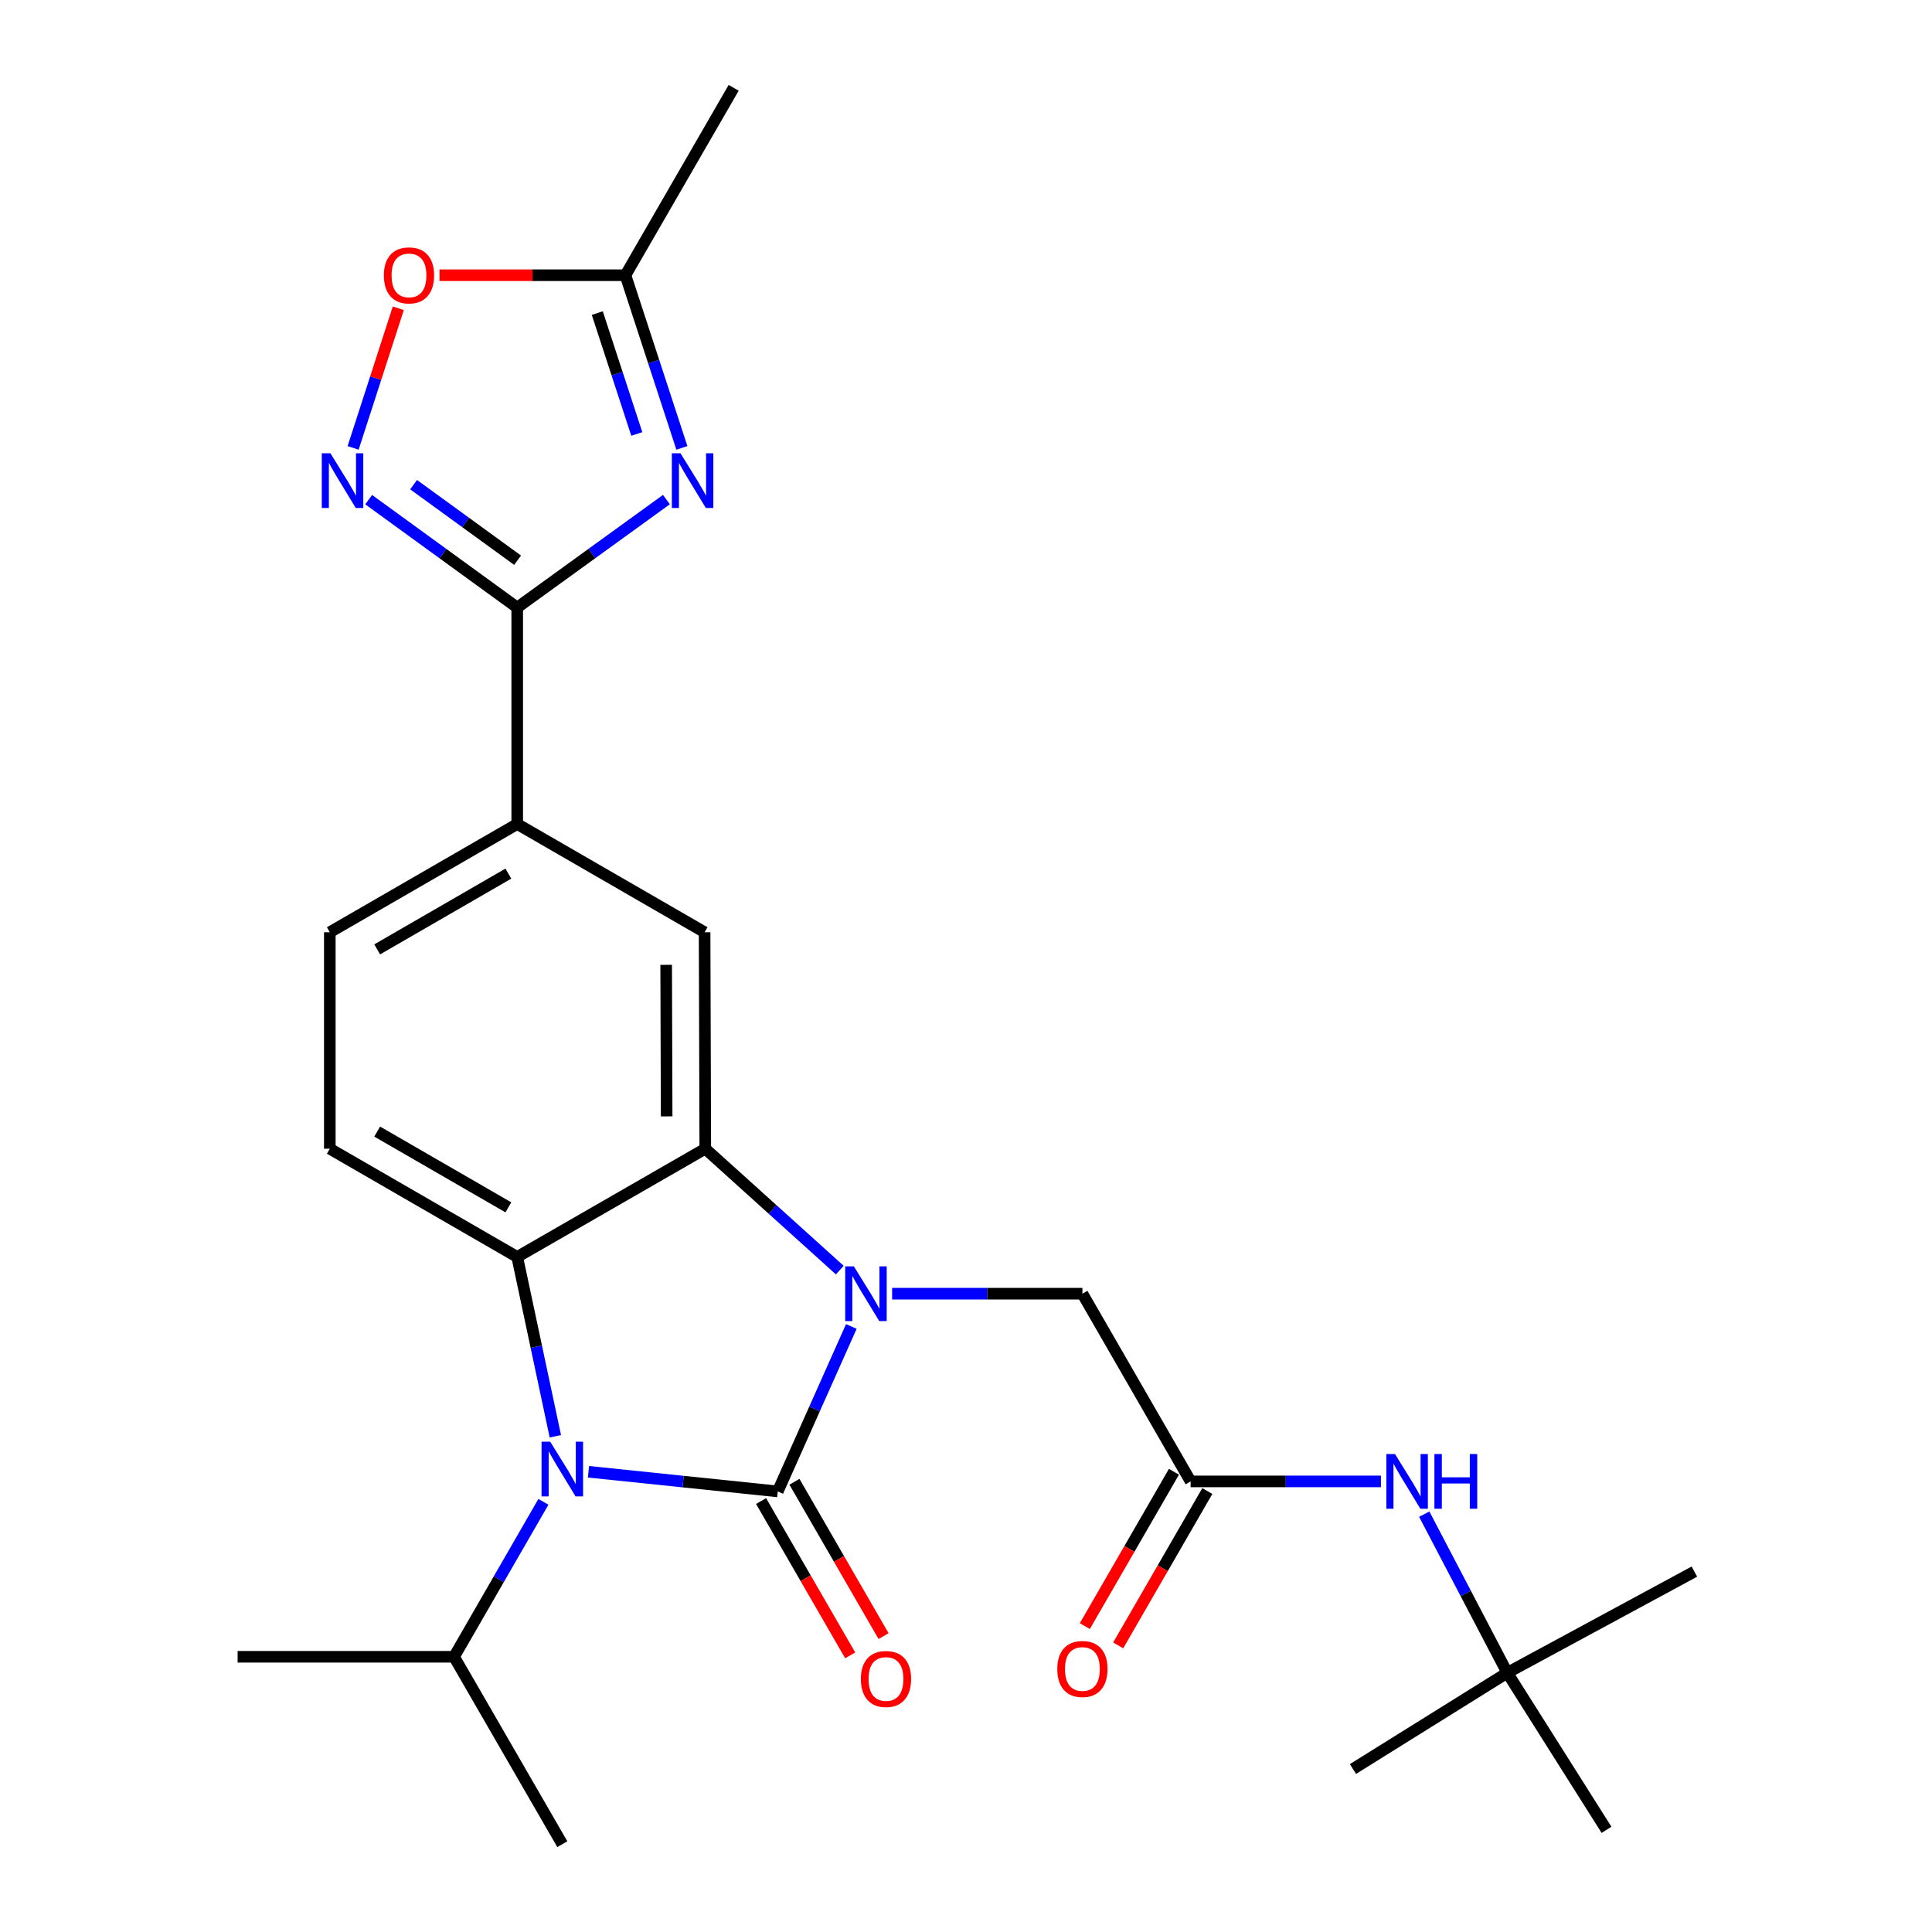 <?xml version='1.0' encoding='iso-8859-1'?>
<svg version='1.1' baseProfile='full'
              xmlns='http://www.w3.org/2000/svg'
                      xmlns:rdkit='http://www.rdkit.org/xml'
                      xmlns:xlink='http://www.w3.org/1999/xlink'
                  xml:space='preserve'
width='1000px' height='1000px' viewBox='0 0 1000 1000'>
<!-- END OF HEADER -->
<rect style='opacity:1.0;fill:#FFFFFF;stroke:none' width='1000' height='1000' x='0' y='0'> </rect>
<path class='bond-0' d='M 402.567,771.956 L 421.608,729.266' style='fill:none;fill-rule:evenodd;stroke:#000000;stroke-width:6px;stroke-linecap:butt;stroke-linejoin:miter;stroke-opacity:1' />
<path class='bond-0' d='M 421.608,729.266 L 440.649,686.577' style='fill:none;fill-rule:evenodd;stroke:#0000FF;stroke-width:6px;stroke-linecap:butt;stroke-linejoin:miter;stroke-opacity:1' />
<path class='bond-1' d='M 402.567,771.956 L 353.581,766.87' style='fill:none;fill-rule:evenodd;stroke:#000000;stroke-width:6px;stroke-linecap:butt;stroke-linejoin:miter;stroke-opacity:1' />
<path class='bond-1' d='M 353.581,766.87 L 304.596,761.784' style='fill:none;fill-rule:evenodd;stroke:#0000FF;stroke-width:6px;stroke-linecap:butt;stroke-linejoin:miter;stroke-opacity:1' />
<path class='bond-14' d='M 393.932,776.943 L 416.998,816.883' style='fill:none;fill-rule:evenodd;stroke:#000000;stroke-width:6px;stroke-linecap:butt;stroke-linejoin:miter;stroke-opacity:1' />
<path class='bond-14' d='M 416.998,816.883 L 440.063,856.823' style='fill:none;fill-rule:evenodd;stroke:#FF0000;stroke-width:6px;stroke-linecap:butt;stroke-linejoin:miter;stroke-opacity:1' />
<path class='bond-14' d='M 411.202,766.969 L 434.268,806.91' style='fill:none;fill-rule:evenodd;stroke:#000000;stroke-width:6px;stroke-linecap:butt;stroke-linejoin:miter;stroke-opacity:1' />
<path class='bond-14' d='M 434.268,806.91 L 457.333,846.85' style='fill:none;fill-rule:evenodd;stroke:#FF0000;stroke-width:6px;stroke-linecap:butt;stroke-linejoin:miter;stroke-opacity:1' />
<path class='bond-2' d='M 434.674,657.397 L 399.863,625.986' style='fill:none;fill-rule:evenodd;stroke:#0000FF;stroke-width:6px;stroke-linecap:butt;stroke-linejoin:miter;stroke-opacity:1' />
<path class='bond-2' d='M 399.863,625.986 L 365.052,594.574' style='fill:none;fill-rule:evenodd;stroke:#000000;stroke-width:6px;stroke-linecap:butt;stroke-linejoin:miter;stroke-opacity:1' />
<path class='bond-11' d='M 461.756,669.615 L 511.003,669.615' style='fill:none;fill-rule:evenodd;stroke:#0000FF;stroke-width:6px;stroke-linecap:butt;stroke-linejoin:miter;stroke-opacity:1' />
<path class='bond-11' d='M 511.003,669.615 L 560.25,669.615' style='fill:none;fill-rule:evenodd;stroke:#000000;stroke-width:6px;stroke-linecap:butt;stroke-linejoin:miter;stroke-opacity:1' />
<path class='bond-3' d='M 287.445,743.412 L 277.577,697.002' style='fill:none;fill-rule:evenodd;stroke:#0000FF;stroke-width:6px;stroke-linecap:butt;stroke-linejoin:miter;stroke-opacity:1' />
<path class='bond-3' d='M 277.577,697.002 L 267.708,650.592' style='fill:none;fill-rule:evenodd;stroke:#000000;stroke-width:6px;stroke-linecap:butt;stroke-linejoin:miter;stroke-opacity:1' />
<path class='bond-16' d='M 281.271,777.342 L 258.147,817.444' style='fill:none;fill-rule:evenodd;stroke:#0000FF;stroke-width:6px;stroke-linecap:butt;stroke-linejoin:miter;stroke-opacity:1' />
<path class='bond-16' d='M 258.147,817.444 L 235.024,857.545' style='fill:none;fill-rule:evenodd;stroke:#000000;stroke-width:6px;stroke-linecap:butt;stroke-linejoin:miter;stroke-opacity:1' />
<path class='bond-7' d='M 365.052,594.574 L 364.698,482.528' style='fill:none;fill-rule:evenodd;stroke:#000000;stroke-width:6px;stroke-linecap:butt;stroke-linejoin:miter;stroke-opacity:1' />
<path class='bond-7' d='M 345.056,577.83 L 344.808,499.398' style='fill:none;fill-rule:evenodd;stroke:#000000;stroke-width:6px;stroke-linecap:butt;stroke-linejoin:miter;stroke-opacity:1' />
<path class='bond-26' d='M 365.052,594.574 L 267.708,650.592' style='fill:none;fill-rule:evenodd;stroke:#000000;stroke-width:6px;stroke-linecap:butt;stroke-linejoin:miter;stroke-opacity:1' />
<path class='bond-13' d='M 267.708,650.592 L 170.708,594.574' style='fill:none;fill-rule:evenodd;stroke:#000000;stroke-width:6px;stroke-linecap:butt;stroke-linejoin:miter;stroke-opacity:1' />
<path class='bond-13' d='M 263.132,624.919 L 195.231,585.707' style='fill:none;fill-rule:evenodd;stroke:#000000;stroke-width:6px;stroke-linecap:butt;stroke-linejoin:miter;stroke-opacity:1' />
<path class='bond-4' d='M 344.941,258.584 L 306.325,286.529' style='fill:none;fill-rule:evenodd;stroke:#0000FF;stroke-width:6px;stroke-linecap:butt;stroke-linejoin:miter;stroke-opacity:1' />
<path class='bond-4' d='M 306.325,286.529 L 267.708,314.475' style='fill:none;fill-rule:evenodd;stroke:#000000;stroke-width:6px;stroke-linecap:butt;stroke-linejoin:miter;stroke-opacity:1' />
<path class='bond-8' d='M 352.94,231.828 L 338.333,187.142' style='fill:none;fill-rule:evenodd;stroke:#0000FF;stroke-width:6px;stroke-linecap:butt;stroke-linejoin:miter;stroke-opacity:1' />
<path class='bond-8' d='M 338.333,187.142 L 323.726,142.455' style='fill:none;fill-rule:evenodd;stroke:#000000;stroke-width:6px;stroke-linecap:butt;stroke-linejoin:miter;stroke-opacity:1' />
<path class='bond-8' d='M 329.601,224.618 L 319.377,193.338' style='fill:none;fill-rule:evenodd;stroke:#0000FF;stroke-width:6px;stroke-linecap:butt;stroke-linejoin:miter;stroke-opacity:1' />
<path class='bond-8' d='M 319.377,193.338 L 309.152,162.057' style='fill:none;fill-rule:evenodd;stroke:#000000;stroke-width:6px;stroke-linecap:butt;stroke-linejoin:miter;stroke-opacity:1' />
<path class='bond-5' d='M 267.708,314.475 L 267.708,426.51' style='fill:none;fill-rule:evenodd;stroke:#000000;stroke-width:6px;stroke-linecap:butt;stroke-linejoin:miter;stroke-opacity:1' />
<path class='bond-6' d='M 267.708,314.475 L 229.266,286.546' style='fill:none;fill-rule:evenodd;stroke:#000000;stroke-width:6px;stroke-linecap:butt;stroke-linejoin:miter;stroke-opacity:1' />
<path class='bond-6' d='M 229.266,286.546 L 190.823,258.617' style='fill:none;fill-rule:evenodd;stroke:#0000FF;stroke-width:6px;stroke-linecap:butt;stroke-linejoin:miter;stroke-opacity:1' />
<path class='bond-6' d='M 267.897,289.961 L 240.987,270.411' style='fill:none;fill-rule:evenodd;stroke:#000000;stroke-width:6px;stroke-linecap:butt;stroke-linejoin:miter;stroke-opacity:1' />
<path class='bond-6' d='M 240.987,270.411 L 214.078,250.861' style='fill:none;fill-rule:evenodd;stroke:#0000FF;stroke-width:6px;stroke-linecap:butt;stroke-linejoin:miter;stroke-opacity:1' />
<path class='bond-9' d='M 182.774,231.831 L 194.465,195.697' style='fill:none;fill-rule:evenodd;stroke:#0000FF;stroke-width:6px;stroke-linecap:butt;stroke-linejoin:miter;stroke-opacity:1' />
<path class='bond-9' d='M 194.465,195.697 L 206.155,159.564' style='fill:none;fill-rule:evenodd;stroke:#FF0000;stroke-width:6px;stroke-linecap:butt;stroke-linejoin:miter;stroke-opacity:1' />
<path class='bond-10' d='M 364.698,482.528 L 267.708,426.51' style='fill:none;fill-rule:evenodd;stroke:#000000;stroke-width:6px;stroke-linecap:butt;stroke-linejoin:miter;stroke-opacity:1' />
<path class='bond-20' d='M 323.726,142.455 L 379.744,45.455' style='fill:none;fill-rule:evenodd;stroke:#000000;stroke-width:6px;stroke-linecap:butt;stroke-linejoin:miter;stroke-opacity:1' />
<path class='bond-28' d='M 323.726,142.455 L 275.609,142.455' style='fill:none;fill-rule:evenodd;stroke:#000000;stroke-width:6px;stroke-linecap:butt;stroke-linejoin:miter;stroke-opacity:1' />
<path class='bond-28' d='M 275.609,142.455 L 227.491,142.455' style='fill:none;fill-rule:evenodd;stroke:#FF0000;stroke-width:6px;stroke-linecap:butt;stroke-linejoin:miter;stroke-opacity:1' />
<path class='bond-27' d='M 267.708,426.51 L 170.708,482.528' style='fill:none;fill-rule:evenodd;stroke:#000000;stroke-width:6px;stroke-linecap:butt;stroke-linejoin:miter;stroke-opacity:1' />
<path class='bond-27' d='M 263.132,452.183 L 195.231,491.395' style='fill:none;fill-rule:evenodd;stroke:#000000;stroke-width:6px;stroke-linecap:butt;stroke-linejoin:miter;stroke-opacity:1' />
<path class='bond-12' d='M 560.25,669.615 L 616.268,766.771' style='fill:none;fill-rule:evenodd;stroke:#000000;stroke-width:6px;stroke-linecap:butt;stroke-linejoin:miter;stroke-opacity:1' />
<path class='bond-15' d='M 616.268,766.771 L 665.52,766.771' style='fill:none;fill-rule:evenodd;stroke:#000000;stroke-width:6px;stroke-linecap:butt;stroke-linejoin:miter;stroke-opacity:1' />
<path class='bond-15' d='M 665.52,766.771 L 714.773,766.771' style='fill:none;fill-rule:evenodd;stroke:#0000FF;stroke-width:6px;stroke-linecap:butt;stroke-linejoin:miter;stroke-opacity:1' />
<path class='bond-18' d='M 607.632,761.785 L 584.567,801.73' style='fill:none;fill-rule:evenodd;stroke:#000000;stroke-width:6px;stroke-linecap:butt;stroke-linejoin:miter;stroke-opacity:1' />
<path class='bond-18' d='M 584.567,801.73 L 561.501,841.676' style='fill:none;fill-rule:evenodd;stroke:#FF0000;stroke-width:6px;stroke-linecap:butt;stroke-linejoin:miter;stroke-opacity:1' />
<path class='bond-18' d='M 624.903,771.757 L 601.837,811.703' style='fill:none;fill-rule:evenodd;stroke:#000000;stroke-width:6px;stroke-linecap:butt;stroke-linejoin:miter;stroke-opacity:1' />
<path class='bond-18' d='M 601.837,811.703 L 578.771,851.648' style='fill:none;fill-rule:evenodd;stroke:#FF0000;stroke-width:6px;stroke-linecap:butt;stroke-linejoin:miter;stroke-opacity:1' />
<path class='bond-17' d='M 170.708,594.574 L 170.708,482.528' style='fill:none;fill-rule:evenodd;stroke:#000000;stroke-width:6px;stroke-linecap:butt;stroke-linejoin:miter;stroke-opacity:1' />
<path class='bond-19' d='M 737.189,783.726 L 758.678,824.779' style='fill:none;fill-rule:evenodd;stroke:#0000FF;stroke-width:6px;stroke-linecap:butt;stroke-linejoin:miter;stroke-opacity:1' />
<path class='bond-19' d='M 758.678,824.779 L 780.166,865.832' style='fill:none;fill-rule:evenodd;stroke:#000000;stroke-width:6px;stroke-linecap:butt;stroke-linejoin:miter;stroke-opacity:1' />
<path class='bond-24' d='M 235.024,857.545 L 122.989,857.545' style='fill:none;fill-rule:evenodd;stroke:#000000;stroke-width:6px;stroke-linecap:butt;stroke-linejoin:miter;stroke-opacity:1' />
<path class='bond-25' d='M 235.024,857.545 L 291.053,954.545' style='fill:none;fill-rule:evenodd;stroke:#000000;stroke-width:6px;stroke-linecap:butt;stroke-linejoin:miter;stroke-opacity:1' />
<path class='bond-21' d='M 780.166,865.832 L 877.011,813.46' style='fill:none;fill-rule:evenodd;stroke:#000000;stroke-width:6px;stroke-linecap:butt;stroke-linejoin:miter;stroke-opacity:1' />
<path class='bond-22' d='M 780.166,865.832 L 700.294,915.634' style='fill:none;fill-rule:evenodd;stroke:#000000;stroke-width:6px;stroke-linecap:butt;stroke-linejoin:miter;stroke-opacity:1' />
<path class='bond-23' d='M 780.166,865.832 L 831.53,947.111' style='fill:none;fill-rule:evenodd;stroke:#000000;stroke-width:6px;stroke-linecap:butt;stroke-linejoin:miter;stroke-opacity:1' />
<path  class='atom-1' d='M 441.955 655.455
L 451.235 670.455
Q 452.155 671.935, 453.635 674.615
Q 455.115 677.295, 455.195 677.455
L 455.195 655.455
L 458.955 655.455
L 458.955 683.775
L 455.075 683.775
L 445.115 667.375
Q 443.955 665.455, 442.715 663.255
Q 441.515 661.055, 441.155 660.375
L 441.155 683.775
L 437.475 683.775
L 437.475 655.455
L 441.955 655.455
' fill='#0000FF'/>
<path  class='atom-2' d='M 284.793 746.218
L 294.073 761.218
Q 294.993 762.698, 296.473 765.378
Q 297.953 768.058, 298.033 768.218
L 298.033 746.218
L 301.793 746.218
L 301.793 774.538
L 297.913 774.538
L 287.953 758.138
Q 286.793 756.218, 285.553 754.018
Q 284.353 751.818, 283.993 751.138
L 283.993 774.538
L 280.313 774.538
L 280.313 746.218
L 284.793 746.218
' fill='#0000FF'/>
<path  class='atom-5' d='M 352.222 234.625
L 361.502 249.625
Q 362.422 251.105, 363.902 253.785
Q 365.382 256.465, 365.462 256.625
L 365.462 234.625
L 369.222 234.625
L 369.222 262.945
L 365.342 262.945
L 355.382 246.545
Q 354.222 244.625, 352.982 242.425
Q 351.782 240.225, 351.422 239.545
L 351.422 262.945
L 347.742 262.945
L 347.742 234.625
L 352.222 234.625
' fill='#0000FF'/>
<path  class='atom-7' d='M 171.029 234.625
L 180.309 249.625
Q 181.229 251.105, 182.709 253.785
Q 184.189 256.465, 184.269 256.625
L 184.269 234.625
L 188.029 234.625
L 188.029 262.945
L 184.149 262.945
L 174.189 246.545
Q 173.029 244.625, 171.789 242.425
Q 170.589 240.225, 170.229 239.545
L 170.229 262.945
L 166.549 262.945
L 166.549 234.625
L 171.029 234.625
' fill='#0000FF'/>
<path  class='atom-10' d='M 198.691 142.535
Q 198.691 135.735, 202.051 131.935
Q 205.411 128.135, 211.691 128.135
Q 217.971 128.135, 221.331 131.935
Q 224.691 135.735, 224.691 142.535
Q 224.691 149.415, 221.291 153.335
Q 217.891 157.215, 211.691 157.215
Q 205.451 157.215, 202.051 153.335
Q 198.691 149.455, 198.691 142.535
M 211.691 154.015
Q 216.011 154.015, 218.331 151.135
Q 220.691 148.215, 220.691 142.535
Q 220.691 136.975, 218.331 134.175
Q 216.011 131.335, 211.691 131.335
Q 207.371 131.335, 205.011 134.135
Q 202.691 136.935, 202.691 142.535
Q 202.691 148.255, 205.011 151.135
Q 207.371 154.015, 211.691 154.015
' fill='#FF0000'/>
<path  class='atom-15' d='M 445.585 869.037
Q 445.585 862.237, 448.945 858.437
Q 452.305 854.637, 458.585 854.637
Q 464.865 854.637, 468.225 858.437
Q 471.585 862.237, 471.585 869.037
Q 471.585 875.917, 468.185 879.837
Q 464.785 883.717, 458.585 883.717
Q 452.345 883.717, 448.945 879.837
Q 445.585 875.957, 445.585 869.037
M 458.585 880.517
Q 462.905 880.517, 465.225 877.637
Q 467.585 874.717, 467.585 869.037
Q 467.585 863.477, 465.225 860.677
Q 462.905 857.837, 458.585 857.837
Q 454.265 857.837, 451.905 860.637
Q 449.585 863.437, 449.585 869.037
Q 449.585 874.757, 451.905 877.637
Q 454.265 880.517, 458.585 880.517
' fill='#FF0000'/>
<path  class='atom-16' d='M 722.054 752.611
L 731.334 767.611
Q 732.254 769.091, 733.734 771.771
Q 735.214 774.451, 735.294 774.611
L 735.294 752.611
L 739.054 752.611
L 739.054 780.931
L 735.174 780.931
L 725.214 764.531
Q 724.054 762.611, 722.814 760.411
Q 721.614 758.211, 721.254 757.531
L 721.254 780.931
L 717.574 780.931
L 717.574 752.611
L 722.054 752.611
' fill='#0000FF'/>
<path  class='atom-16' d='M 742.454 752.611
L 746.294 752.611
L 746.294 764.651
L 760.774 764.651
L 760.774 752.611
L 764.614 752.611
L 764.614 780.931
L 760.774 780.931
L 760.774 767.851
L 746.294 767.851
L 746.294 780.931
L 742.454 780.931
L 742.454 752.611
' fill='#0000FF'/>
<path  class='atom-19' d='M 547.25 863.863
Q 547.25 857.063, 550.61 853.263
Q 553.97 849.463, 560.25 849.463
Q 566.53 849.463, 569.89 853.263
Q 573.25 857.063, 573.25 863.863
Q 573.25 870.743, 569.85 874.663
Q 566.45 878.543, 560.25 878.543
Q 554.01 878.543, 550.61 874.663
Q 547.25 870.783, 547.25 863.863
M 560.25 875.343
Q 564.57 875.343, 566.89 872.463
Q 569.25 869.543, 569.25 863.863
Q 569.25 858.303, 566.89 855.503
Q 564.57 852.663, 560.25 852.663
Q 555.93 852.663, 553.57 855.463
Q 551.25 858.263, 551.25 863.863
Q 551.25 869.583, 553.57 872.463
Q 555.93 875.343, 560.25 875.343
' fill='#FF0000'/>
</svg>
